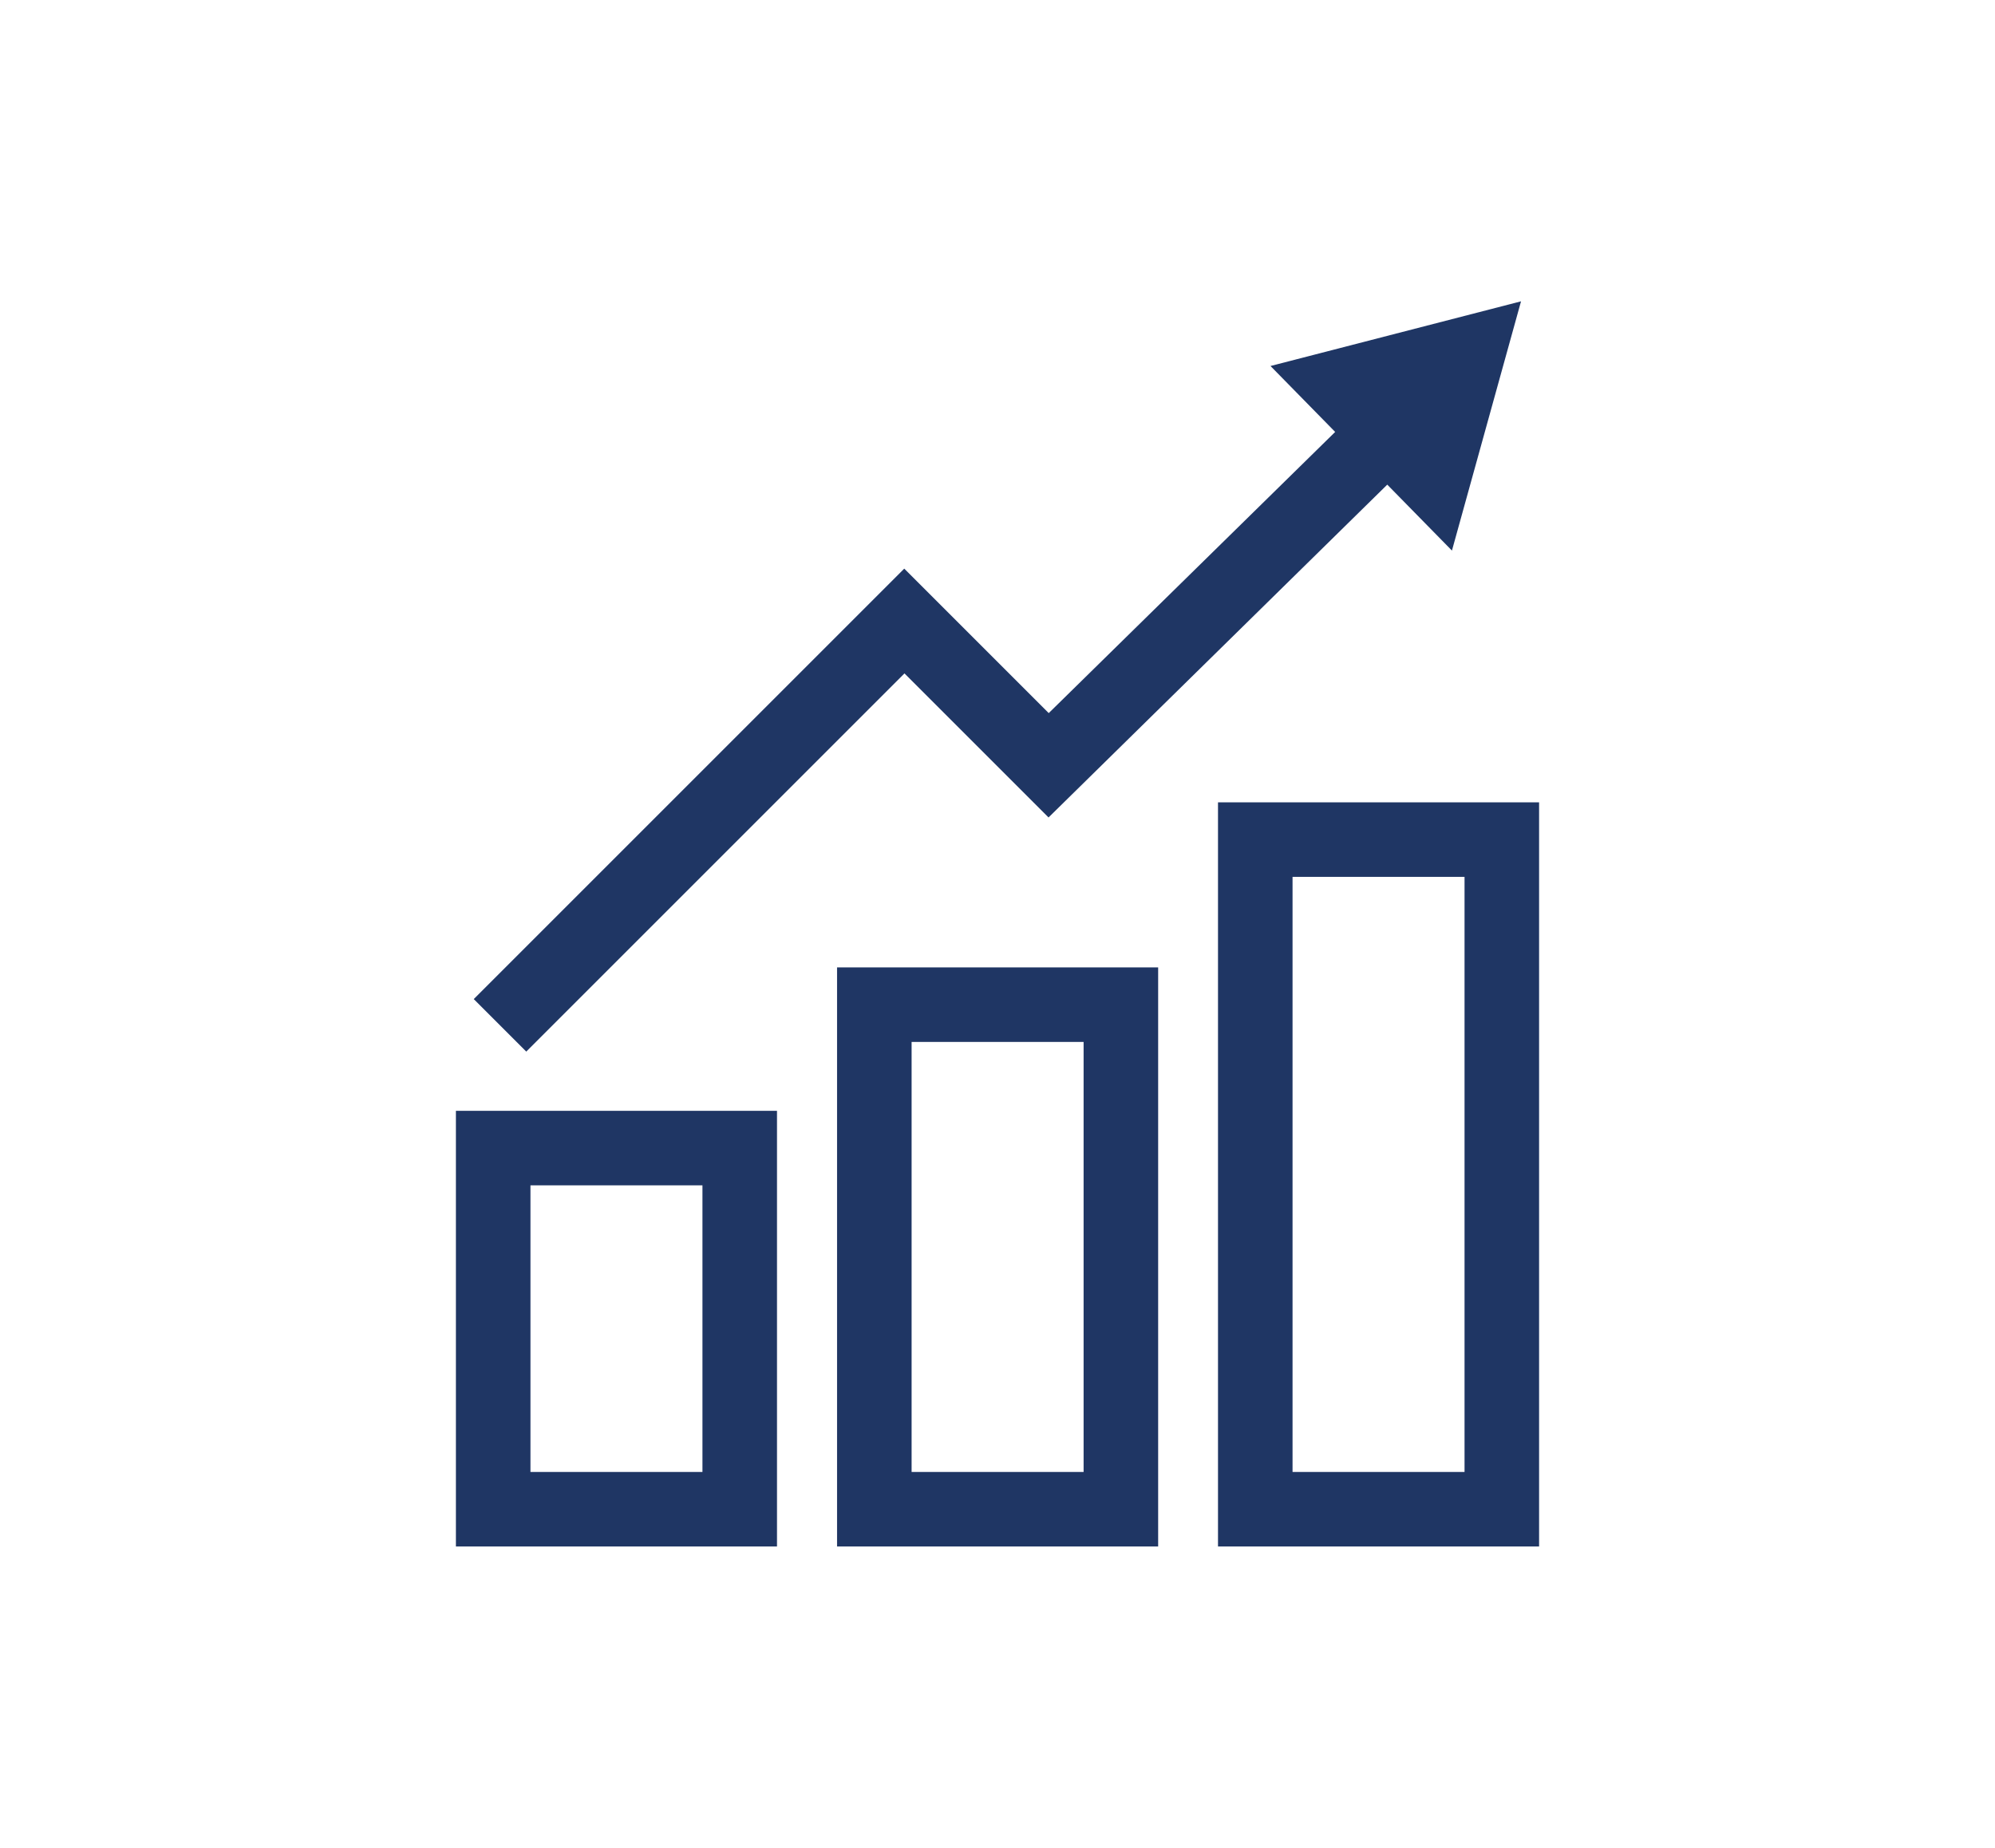<?xml version="1.0" encoding="UTF-8"?>
<svg id="icone_gestao-orçamentária" xmlns="http://www.w3.org/2000/svg" viewBox="0 0 95 88" width="95px" height="88px">
  <defs>
    <style>
      .cls-1 {
        fill: #1f3664;
      }
    </style>
  </defs>
  <path class="cls-1" d="M58,38.21v35.44h15.29v-35.44h-15.29ZM69.74,70.1h-8.19v-28.34h8.19v28.34ZM39.86,73.65h15.29v-27.58h-15.29v27.58ZM43.41,49.62h8.19v20.48h-8.19v-20.48ZM43.07,32.07l6.86,6.86,16.13-15.85,3.08,3.14,3.29-11.87-11.93,3.08,3.08,3.14-13.64,13.39-6.88-6.88-20.5,20.5,2.5,2.5,18.01-18.01ZM21.71,73.65h15.29v-20.75h-15.29v20.75ZM25.26,56.45h8.19v13.65h-8.19v-13.65Z"/>
</svg>